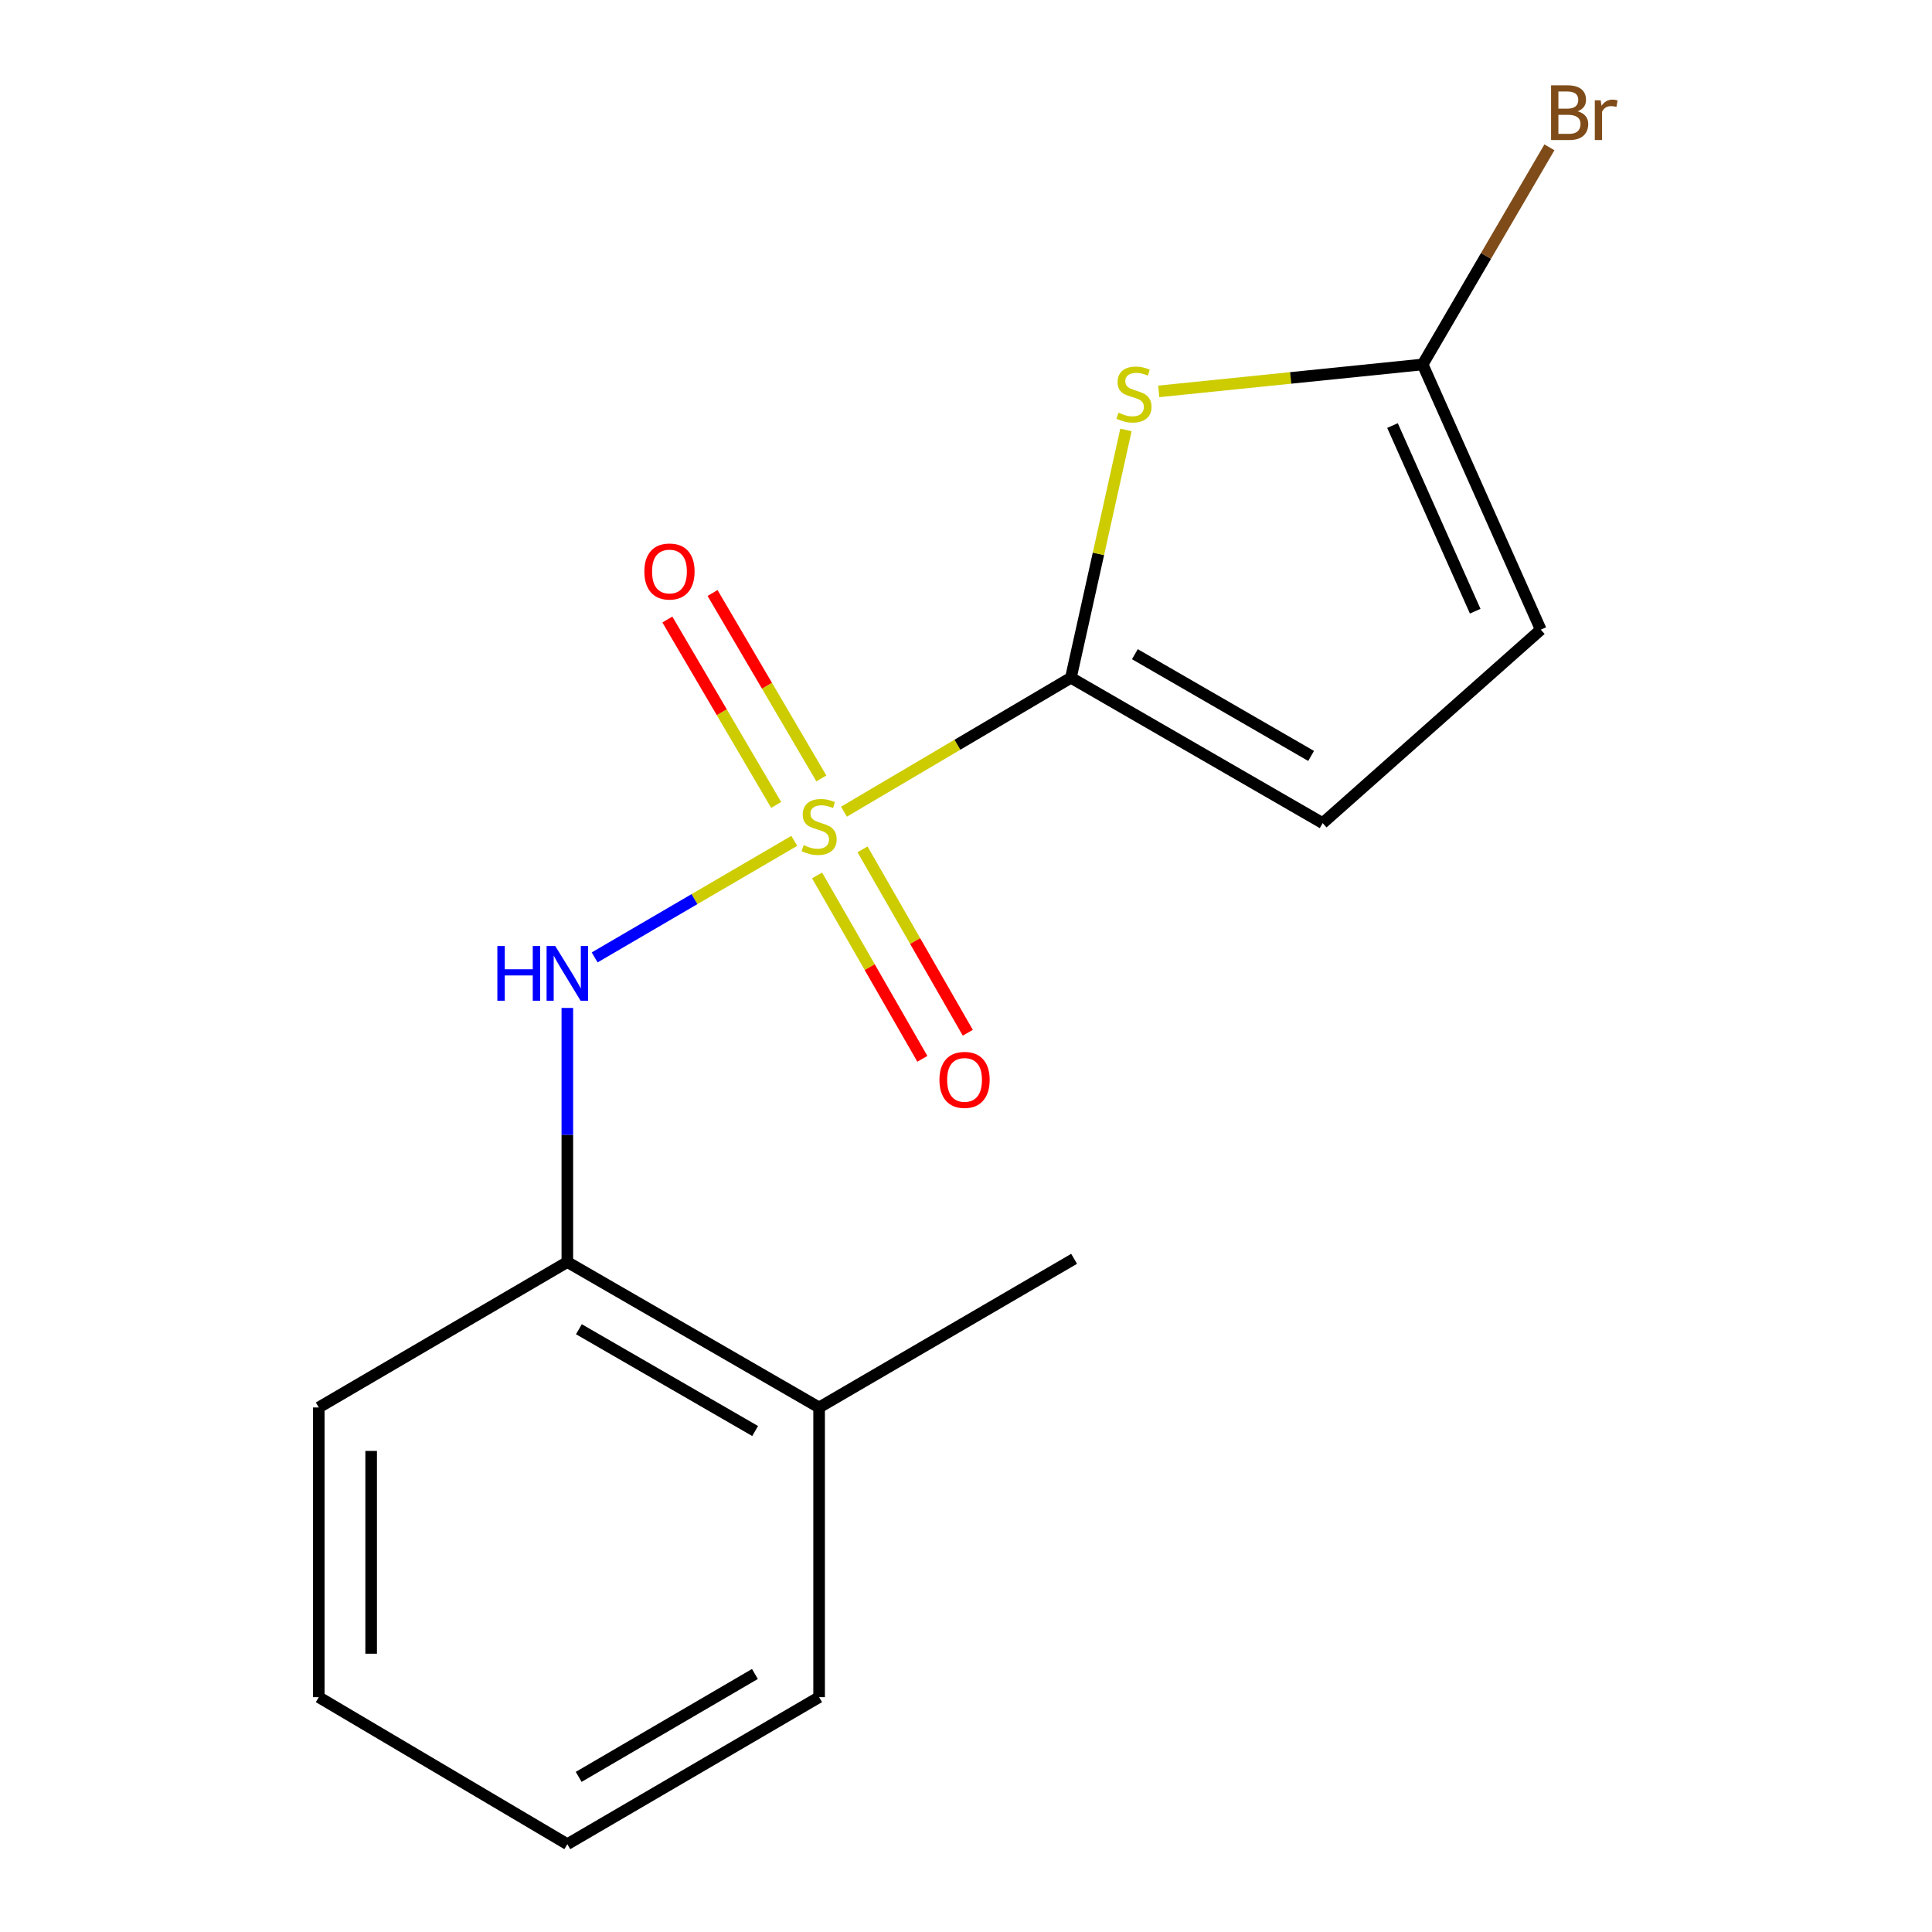 <?xml version='1.0' encoding='iso-8859-1'?>
<svg version='1.1' baseProfile='full'
              xmlns='http://www.w3.org/2000/svg'
                      xmlns:rdkit='http://www.rdkit.org/xml'
                      xmlns:xlink='http://www.w3.org/1999/xlink'
                  xml:space='preserve'
width='1000px' height='1000px' viewBox='0 0 1000 1000'>
<!-- END OF HEADER -->
<rect style='opacity:1.0;fill:#FFFFFF;stroke:none' width='1000' height='1000' x='0' y='0'> </rect>
<path class='bond-0' d='M 436.832,420.127 L 495.566,385.467' style='fill:none;fill-rule:evenodd;stroke:#CCCC00;stroke-width:6px;stroke-linecap:butt;stroke-linejoin:miter;stroke-opacity:1' />
<path class='bond-0' d='M 495.566,385.467 L 554.301,350.808' style='fill:none;fill-rule:evenodd;stroke:#000000;stroke-width:6px;stroke-linecap:butt;stroke-linejoin:miter;stroke-opacity:1' />
<path class='bond-2' d='M 411.116,435.223 L 359.454,465.39' style='fill:none;fill-rule:evenodd;stroke:#CCCC00;stroke-width:6px;stroke-linecap:butt;stroke-linejoin:miter;stroke-opacity:1' />
<path class='bond-2' d='M 359.454,465.39 L 307.792,495.557' style='fill:none;fill-rule:evenodd;stroke:#0000FF;stroke-width:6px;stroke-linecap:butt;stroke-linejoin:miter;stroke-opacity:1' />
<path class='bond-6' d='M 422.921,453.128 L 450.166,500.59' style='fill:none;fill-rule:evenodd;stroke:#CCCC00;stroke-width:6px;stroke-linecap:butt;stroke-linejoin:miter;stroke-opacity:1' />
<path class='bond-6' d='M 450.166,500.59 L 477.41,548.051' style='fill:none;fill-rule:evenodd;stroke:#FF0000;stroke-width:6px;stroke-linecap:butt;stroke-linejoin:miter;stroke-opacity:1' />
<path class='bond-6' d='M 446.44,439.628 L 473.684,487.089' style='fill:none;fill-rule:evenodd;stroke:#CCCC00;stroke-width:6px;stroke-linecap:butt;stroke-linejoin:miter;stroke-opacity:1' />
<path class='bond-6' d='M 473.684,487.089 L 500.929,534.55' style='fill:none;fill-rule:evenodd;stroke:#FF0000;stroke-width:6px;stroke-linecap:butt;stroke-linejoin:miter;stroke-opacity:1' />
<path class='bond-7' d='M 425.132,402.909 L 396.972,354.92' style='fill:none;fill-rule:evenodd;stroke:#CCCC00;stroke-width:6px;stroke-linecap:butt;stroke-linejoin:miter;stroke-opacity:1' />
<path class='bond-7' d='M 396.972,354.92 L 368.812,306.931' style='fill:none;fill-rule:evenodd;stroke:#FF0000;stroke-width:6px;stroke-linecap:butt;stroke-linejoin:miter;stroke-opacity:1' />
<path class='bond-7' d='M 401.744,416.634 L 373.583,368.645' style='fill:none;fill-rule:evenodd;stroke:#CCCC00;stroke-width:6px;stroke-linecap:butt;stroke-linejoin:miter;stroke-opacity:1' />
<path class='bond-7' d='M 373.583,368.645 L 345.423,320.656' style='fill:none;fill-rule:evenodd;stroke:#FF0000;stroke-width:6px;stroke-linecap:butt;stroke-linejoin:miter;stroke-opacity:1' />
<path class='bond-1' d='M 554.301,350.808 L 568.547,286.669' style='fill:none;fill-rule:evenodd;stroke:#000000;stroke-width:6px;stroke-linecap:butt;stroke-linejoin:miter;stroke-opacity:1' />
<path class='bond-1' d='M 568.547,286.669 L 582.792,222.531' style='fill:none;fill-rule:evenodd;stroke:#CCCC00;stroke-width:6px;stroke-linecap:butt;stroke-linejoin:miter;stroke-opacity:1' />
<path class='bond-4' d='M 554.301,350.808 L 684.618,426.045' style='fill:none;fill-rule:evenodd;stroke:#000000;stroke-width:6px;stroke-linecap:butt;stroke-linejoin:miter;stroke-opacity:1' />
<path class='bond-4' d='M 587.407,338.608 L 678.629,391.275' style='fill:none;fill-rule:evenodd;stroke:#000000;stroke-width:6px;stroke-linecap:butt;stroke-linejoin:miter;stroke-opacity:1' />
<path class='bond-3' d='M 599.768,202.579 L 668.06,195.61' style='fill:none;fill-rule:evenodd;stroke:#CCCC00;stroke-width:6px;stroke-linecap:butt;stroke-linejoin:miter;stroke-opacity:1' />
<path class='bond-3' d='M 668.06,195.61 L 736.353,188.642' style='fill:none;fill-rule:evenodd;stroke:#000000;stroke-width:6px;stroke-linecap:butt;stroke-linejoin:miter;stroke-opacity:1' />
<path class='bond-8' d='M 293.651,521.709 L 293.651,587.472' style='fill:none;fill-rule:evenodd;stroke:#0000FF;stroke-width:6px;stroke-linecap:butt;stroke-linejoin:miter;stroke-opacity:1' />
<path class='bond-8' d='M 293.651,587.472 L 293.651,653.234' style='fill:none;fill-rule:evenodd;stroke:#000000;stroke-width:6px;stroke-linecap:butt;stroke-linejoin:miter;stroke-opacity:1' />
<path class='bond-10' d='M 736.353,188.642 L 769.166,132.45' style='fill:none;fill-rule:evenodd;stroke:#000000;stroke-width:6px;stroke-linecap:butt;stroke-linejoin:miter;stroke-opacity:1' />
<path class='bond-10' d='M 769.166,132.45 L 801.978,76.257' style='fill:none;fill-rule:evenodd;stroke:#7F4C19;stroke-width:6px;stroke-linecap:butt;stroke-linejoin:miter;stroke-opacity:1' />
<path class='bond-16' d='M 736.353,188.642 L 797.504,325.904' style='fill:none;fill-rule:evenodd;stroke:#000000;stroke-width:6px;stroke-linecap:butt;stroke-linejoin:miter;stroke-opacity:1' />
<path class='bond-16' d='M 720.755,220.267 L 763.561,316.351' style='fill:none;fill-rule:evenodd;stroke:#000000;stroke-width:6px;stroke-linecap:butt;stroke-linejoin:miter;stroke-opacity:1' />
<path class='bond-5' d='M 684.618,426.045 L 797.504,325.904' style='fill:none;fill-rule:evenodd;stroke:#000000;stroke-width:6px;stroke-linecap:butt;stroke-linejoin:miter;stroke-opacity:1' />
<path class='bond-9' d='M 293.651,653.234 L 423.969,728.502' style='fill:none;fill-rule:evenodd;stroke:#000000;stroke-width:6px;stroke-linecap:butt;stroke-linejoin:miter;stroke-opacity:1' />
<path class='bond-9' d='M 299.636,688.007 L 390.858,740.694' style='fill:none;fill-rule:evenodd;stroke:#000000;stroke-width:6px;stroke-linecap:butt;stroke-linejoin:miter;stroke-opacity:1' />
<path class='bond-11' d='M 293.651,653.234 L 164.991,728.502' style='fill:none;fill-rule:evenodd;stroke:#000000;stroke-width:6px;stroke-linecap:butt;stroke-linejoin:miter;stroke-opacity:1' />
<path class='bond-12' d='M 423.969,728.502 L 555.958,651.562' style='fill:none;fill-rule:evenodd;stroke:#000000;stroke-width:6px;stroke-linecap:butt;stroke-linejoin:miter;stroke-opacity:1' />
<path class='bond-13' d='M 423.969,728.502 L 423.969,878.449' style='fill:none;fill-rule:evenodd;stroke:#000000;stroke-width:6px;stroke-linecap:butt;stroke-linejoin:miter;stroke-opacity:1' />
<path class='bond-14' d='M 164.991,728.502 L 164.991,878.449' style='fill:none;fill-rule:evenodd;stroke:#000000;stroke-width:6px;stroke-linecap:butt;stroke-linejoin:miter;stroke-opacity:1' />
<path class='bond-14' d='M 192.109,750.994 L 192.109,855.957' style='fill:none;fill-rule:evenodd;stroke:#000000;stroke-width:6px;stroke-linecap:butt;stroke-linejoin:miter;stroke-opacity:1' />
<path class='bond-17' d='M 423.969,878.449 L 293.651,954.545' style='fill:none;fill-rule:evenodd;stroke:#000000;stroke-width:6px;stroke-linecap:butt;stroke-linejoin:miter;stroke-opacity:1' />
<path class='bond-17' d='M 390.747,866.446 L 299.525,919.713' style='fill:none;fill-rule:evenodd;stroke:#000000;stroke-width:6px;stroke-linecap:butt;stroke-linejoin:miter;stroke-opacity:1' />
<path class='bond-15' d='M 164.991,878.449 L 293.651,954.545' style='fill:none;fill-rule:evenodd;stroke:#000000;stroke-width:6px;stroke-linecap:butt;stroke-linejoin:miter;stroke-opacity:1' />
<path  class='atom-0' d='M 415.969 437.437
Q 416.289 437.557, 417.609 438.117
Q 418.929 438.677, 420.369 439.037
Q 421.849 439.357, 423.289 439.357
Q 425.969 439.357, 427.529 438.077
Q 429.089 436.757, 429.089 434.477
Q 429.089 432.917, 428.289 431.957
Q 427.529 430.997, 426.329 430.477
Q 425.129 429.957, 423.129 429.357
Q 420.609 428.597, 419.089 427.877
Q 417.609 427.157, 416.529 425.637
Q 415.489 424.117, 415.489 421.557
Q 415.489 417.997, 417.889 415.797
Q 420.329 413.597, 425.129 413.597
Q 428.409 413.597, 432.129 415.157
L 431.209 418.237
Q 427.809 416.837, 425.249 416.837
Q 422.489 416.837, 420.969 417.997
Q 419.449 419.117, 419.489 421.077
Q 419.489 422.597, 420.249 423.517
Q 421.049 424.437, 422.169 424.957
Q 423.329 425.477, 425.249 426.077
Q 427.809 426.877, 429.329 427.677
Q 430.849 428.477, 431.929 430.117
Q 433.049 431.717, 433.049 434.477
Q 433.049 438.397, 430.409 440.517
Q 427.809 442.597, 423.449 442.597
Q 420.929 442.597, 419.009 442.037
Q 417.129 441.517, 414.889 440.597
L 415.969 437.437
' fill='#CCCC00'/>
<path  class='atom-2' d='M 578.933 213.608
Q 579.253 213.728, 580.573 214.288
Q 581.893 214.848, 583.333 215.208
Q 584.813 215.528, 586.253 215.528
Q 588.933 215.528, 590.493 214.248
Q 592.053 212.928, 592.053 210.648
Q 592.053 209.088, 591.253 208.128
Q 590.493 207.168, 589.293 206.648
Q 588.093 206.128, 586.093 205.528
Q 583.573 204.768, 582.053 204.048
Q 580.573 203.328, 579.493 201.808
Q 578.453 200.288, 578.453 197.728
Q 578.453 194.168, 580.853 191.968
Q 583.293 189.768, 588.093 189.768
Q 591.373 189.768, 595.093 191.328
L 594.173 194.408
Q 590.773 193.008, 588.213 193.008
Q 585.453 193.008, 583.933 194.168
Q 582.413 195.288, 582.453 197.248
Q 582.453 198.768, 583.213 199.688
Q 584.013 200.608, 585.133 201.128
Q 586.293 201.648, 588.213 202.248
Q 590.773 203.048, 592.293 203.848
Q 593.813 204.648, 594.893 206.288
Q 596.013 207.888, 596.013 210.648
Q 596.013 214.568, 593.373 216.688
Q 590.773 218.768, 586.413 218.768
Q 583.893 218.768, 581.973 218.208
Q 580.093 217.688, 577.853 216.768
L 578.933 213.608
' fill='#CCCC00'/>
<path  class='atom-3' d='M 257.431 489.654
L 261.271 489.654
L 261.271 501.694
L 275.751 501.694
L 275.751 489.654
L 279.591 489.654
L 279.591 517.974
L 275.751 517.974
L 275.751 504.894
L 261.271 504.894
L 261.271 517.974
L 257.431 517.974
L 257.431 489.654
' fill='#0000FF'/>
<path  class='atom-3' d='M 287.391 489.654
L 296.671 504.654
Q 297.591 506.134, 299.071 508.814
Q 300.551 511.494, 300.631 511.654
L 300.631 489.654
L 304.391 489.654
L 304.391 517.974
L 300.511 517.974
L 290.551 501.574
Q 289.391 499.654, 288.151 497.454
Q 286.951 495.254, 286.591 494.574
L 286.591 517.974
L 282.911 517.974
L 282.911 489.654
L 287.391 489.654
' fill='#0000FF'/>
<path  class='atom-7' d='M 486.251 558.943
Q 486.251 552.143, 489.611 548.343
Q 492.971 544.543, 499.251 544.543
Q 505.531 544.543, 508.891 548.343
Q 512.251 552.143, 512.251 558.943
Q 512.251 565.823, 508.851 569.743
Q 505.451 573.623, 499.251 573.623
Q 493.011 573.623, 489.611 569.743
Q 486.251 565.863, 486.251 558.943
M 499.251 570.423
Q 503.571 570.423, 505.891 567.543
Q 508.251 564.623, 508.251 558.943
Q 508.251 553.383, 505.891 550.583
Q 503.571 547.743, 499.251 547.743
Q 494.931 547.743, 492.571 550.543
Q 490.251 553.343, 490.251 558.943
Q 490.251 564.663, 492.571 567.543
Q 494.931 570.423, 499.251 570.423
' fill='#FF0000'/>
<path  class='atom-8' d='M 333.516 295.808
Q 333.516 289.008, 336.876 285.208
Q 340.236 281.408, 346.516 281.408
Q 352.796 281.408, 356.156 285.208
Q 359.516 289.008, 359.516 295.808
Q 359.516 302.688, 356.116 306.608
Q 352.716 310.488, 346.516 310.488
Q 340.276 310.488, 336.876 306.608
Q 333.516 302.728, 333.516 295.808
M 346.516 307.288
Q 350.836 307.288, 353.156 304.408
Q 355.516 301.488, 355.516 295.808
Q 355.516 290.248, 353.156 287.448
Q 350.836 284.608, 346.516 284.608
Q 342.196 284.608, 339.836 287.408
Q 337.516 290.208, 337.516 295.808
Q 337.516 301.528, 339.836 304.408
Q 342.196 307.288, 346.516 307.288
' fill='#FF0000'/>
<path  class='atom-11' d='M 816.589 57.605
Q 819.309 58.365, 820.669 60.045
Q 822.069 61.685, 822.069 64.125
Q 822.069 68.045, 819.549 70.285
Q 817.069 72.485, 812.349 72.485
L 802.829 72.485
L 802.829 44.165
L 811.189 44.165
Q 816.029 44.165, 818.469 46.125
Q 820.909 48.085, 820.909 51.685
Q 820.909 55.965, 816.589 57.605
M 806.629 47.365
L 806.629 56.245
L 811.189 56.245
Q 813.989 56.245, 815.429 55.125
Q 816.909 53.965, 816.909 51.685
Q 816.909 47.365, 811.189 47.365
L 806.629 47.365
M 812.349 69.285
Q 815.109 69.285, 816.589 67.965
Q 818.069 66.645, 818.069 64.125
Q 818.069 61.805, 816.429 60.645
Q 814.829 59.445, 811.749 59.445
L 806.629 59.445
L 806.629 69.285
L 812.349 69.285
' fill='#7F4C19'/>
<path  class='atom-11' d='M 828.509 51.925
L 828.949 54.765
Q 831.109 51.565, 834.629 51.565
Q 835.749 51.565, 837.269 51.965
L 836.669 55.325
Q 834.949 54.925, 833.989 54.925
Q 832.309 54.925, 831.189 55.605
Q 830.109 56.245, 829.229 57.805
L 829.229 72.485
L 825.469 72.485
L 825.469 51.925
L 828.509 51.925
' fill='#7F4C19'/>
</svg>
